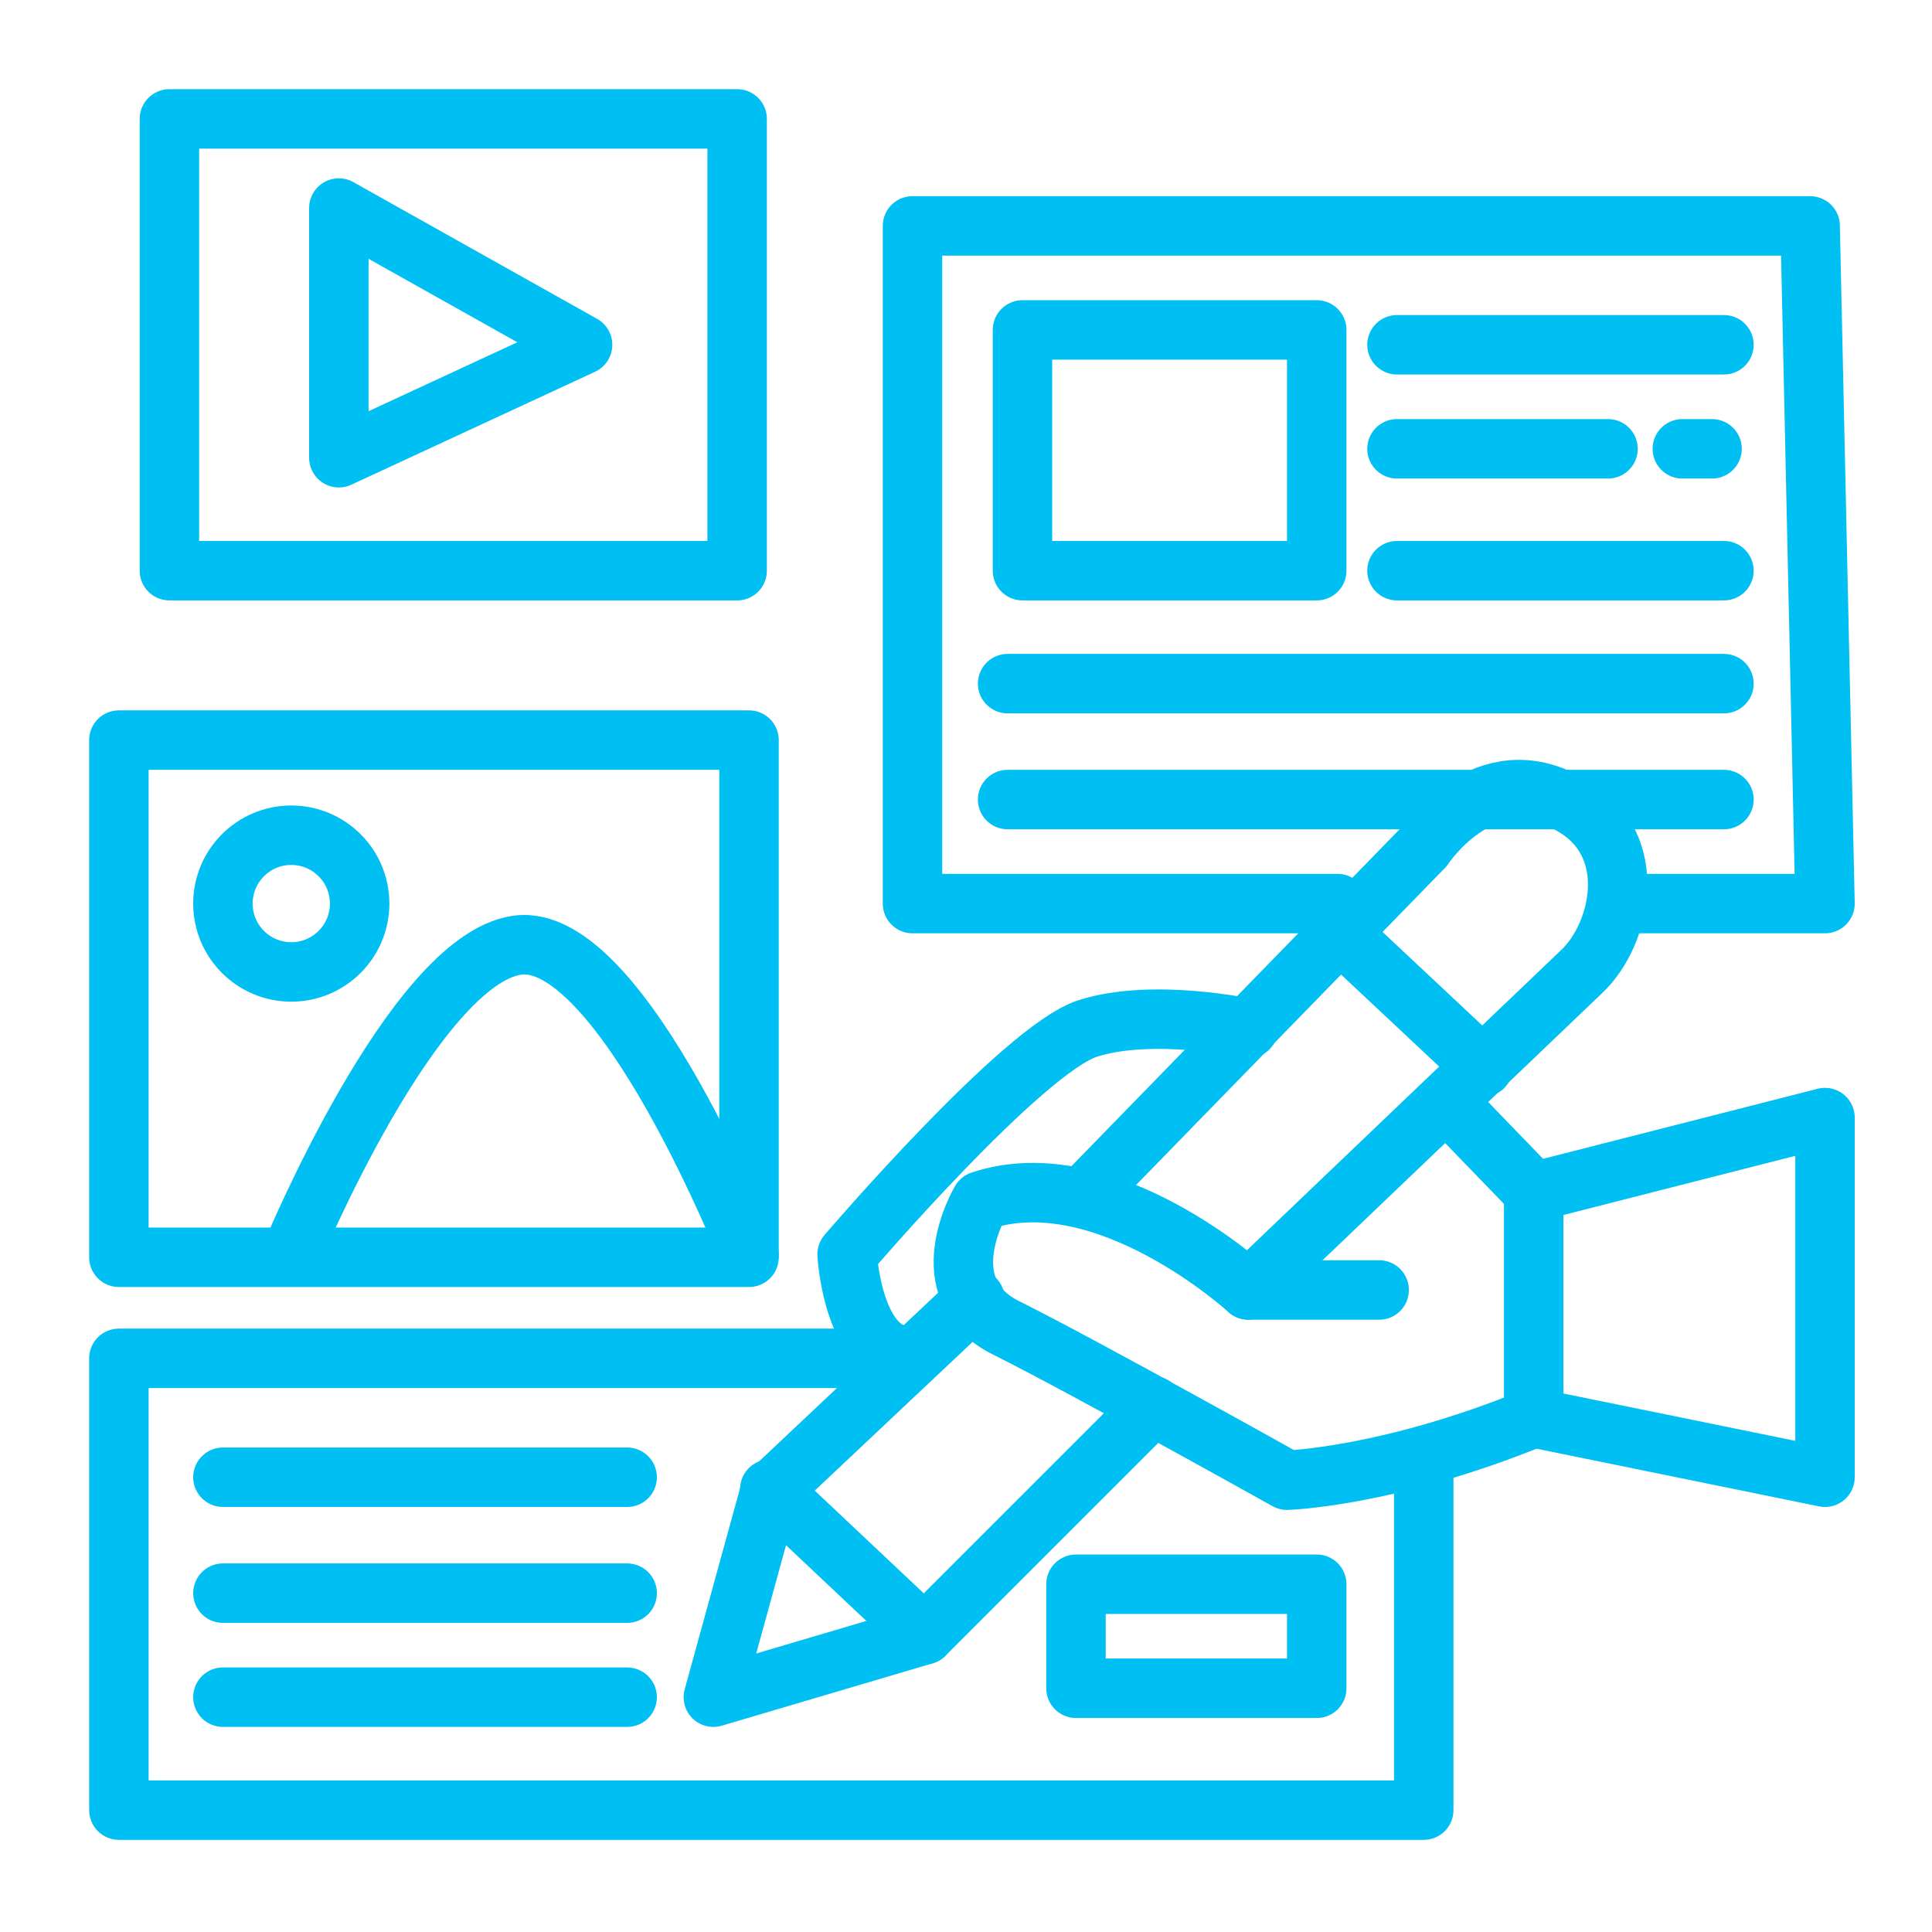 <svg width="65" height="65" viewBox="0 0 65 65" fill="none" xmlns="http://www.w3.org/2000/svg">
<path d="M24.8 4H5.7V19.2H24.8V4Z" stroke="#00BFF2" stroke-width="2" stroke-miterlimit="10" stroke-linecap="round" stroke-linejoin="round"/>
<path d="M25.2 24.9H4V42.3H25.2V24.9Z" stroke="#00BFF2" stroke-width="2" stroke-miterlimit="10" stroke-linecap="round" stroke-linejoin="round"/>
<path d="M44.3 11.1H34.4V19.2H44.3V11.1Z" stroke="#00BFF2" stroke-width="2" stroke-miterlimit="10" stroke-linecap="round" stroke-linejoin="round"/>
<path d="M11.4 7V15.4L19.6 11.6L11.4 7Z" stroke="#00BFF2" stroke-width="2" stroke-miterlimit="10" stroke-linecap="round" stroke-linejoin="round"/>
<path d="M9.8 32.7C11.07 32.7 12.1 31.67 12.1 30.4C12.1 29.13 11.07 28.1 9.8 28.1C8.53 28.1 7.5 29.13 7.5 30.4C7.5 31.67 8.53 32.7 9.8 32.7Z" stroke="#00BFF2" stroke-width="2" stroke-miterlimit="10" stroke-linecap="round" stroke-linejoin="round"/>
<path d="M45 30.4H30.7V7.6H60.9L61.4 30.4H54.8" stroke="#00BFF2" stroke-width="2" stroke-miterlimit="10" stroke-linecap="round" stroke-linejoin="round"/>
<path d="M58 11.6H47H58Z" stroke="#00BFF2" stroke-width="2" stroke-miterlimit="10" stroke-linecap="round" stroke-linejoin="round"/>
<path d="M58 19.2H47H58Z" stroke="#00BFF2" stroke-width="2" stroke-miterlimit="10" stroke-linecap="round" stroke-linejoin="round"/>
<path d="M58 23H33.9H58Z" stroke="#00BFF2" stroke-width="2" stroke-miterlimit="10" stroke-linecap="round" stroke-linejoin="round"/>
<path d="M58 26.9H33.9H58Z" stroke="#00BFF2" stroke-width="2" stroke-miterlimit="10" stroke-linecap="round" stroke-linejoin="round"/>
<path d="M54.1 15.1H47H54.1Z" stroke="#00BFF2" stroke-width="2" stroke-miterlimit="10" stroke-linecap="round" stroke-linejoin="round"/>
<path d="M56.6 15.1H57.6" stroke="#00BFF2" stroke-width="2" stroke-miterlimit="10" stroke-linecap="round" stroke-linejoin="round"/>
<path d="M9.8 42.2C9.8 42.2 13.9 32.3 17.4 31.8C20.9 31.3 25.2 42.2 25.2 42.2" stroke="#00BFF2" stroke-width="2" stroke-miterlimit="10" stroke-linecap="round" stroke-linejoin="round"/>
<path d="M29 45.7H4V60.9H47.9V49.2" stroke="#00BFF2" stroke-width="2" stroke-miterlimit="10" stroke-linecap="round" stroke-linejoin="round"/>
<path d="M44.3 53.3H36.2V56.8H44.3V53.3Z" stroke="#00BFF2" stroke-width="2" stroke-miterlimit="10" stroke-linecap="round" stroke-linejoin="round"/>
<path d="M7.5 49.7H21.1H7.5Z" stroke="#00BFF2" stroke-width="2" stroke-miterlimit="10" stroke-linecap="round" stroke-linejoin="round"/>
<path d="M7.5 53.6H21.1H7.5Z" stroke="#00BFF2" stroke-width="2" stroke-miterlimit="10" stroke-linecap="round" stroke-linejoin="round"/>
<path d="M7.5 57.1H21.1H7.5Z" stroke="#00BFF2" stroke-width="2" stroke-miterlimit="10" stroke-linecap="round" stroke-linejoin="round"/>
<path d="M51.6 40.1V47.7L61.4 49.7V37.6L51.6 40.1Z" stroke="#00BFF2" stroke-width="2" stroke-miterlimit="10" stroke-linecap="round" stroke-linejoin="round"/>
<path d="M46.4 43.4H42C42 43.4 37.2 39 33 40.4C33 40.4 31.2 43.4 33.9 44.7C36.5 46 43.3 49.8 43.3 49.8C43.3 49.8 46.7 49.7 51.6 47.7" stroke="#00BFF2" stroke-width="2" stroke-miterlimit="10" stroke-linecap="round" stroke-linejoin="round"/>
<path d="M36.6 40.1L47.9 28.5C47.9 28.5 49.8 25.6 52.5 26.9C55.3 28.1 54.6 31.4 53.2 32.7L42 43.4" stroke="#00BFF2" stroke-width="2" stroke-miterlimit="10" stroke-linecap="round" stroke-linejoin="round"/>
<path d="M45.1 31.4L49.9 35.9L45.1 31.4Z" stroke="#00BFF2" stroke-width="2" stroke-miterlimit="10" stroke-linecap="round" stroke-linejoin="round"/>
<path d="M51.6 40.1L48.7 37.1L51.6 40.1Z" stroke="#00BFF2" stroke-width="2" stroke-miterlimit="10" stroke-linecap="round" stroke-linejoin="round"/>
<path d="M42 34.6C42 34.6 38.8 33.9 36.6 34.6C34.4 35.3 28.5 42.2 28.5 42.2C28.5 42.2 28.7 45.8 30.7 45.6" stroke="#00BFF2" stroke-width="2" stroke-miterlimit="10" stroke-linecap="round" stroke-linejoin="round"/>
<path d="M32.8 43.7L25.9 50.2L24 57.1L31.1 55L38.8 47.3" stroke="#00BFF2" stroke-width="2" stroke-miterlimit="10" stroke-linecap="round" stroke-linejoin="round"/>
<path d="M31.1 55L25.9 50.1L31.1 55Z" stroke="#00BFF2" stroke-width="2" stroke-miterlimit="10" stroke-linecap="round" stroke-linejoin="round"/>
</svg>
